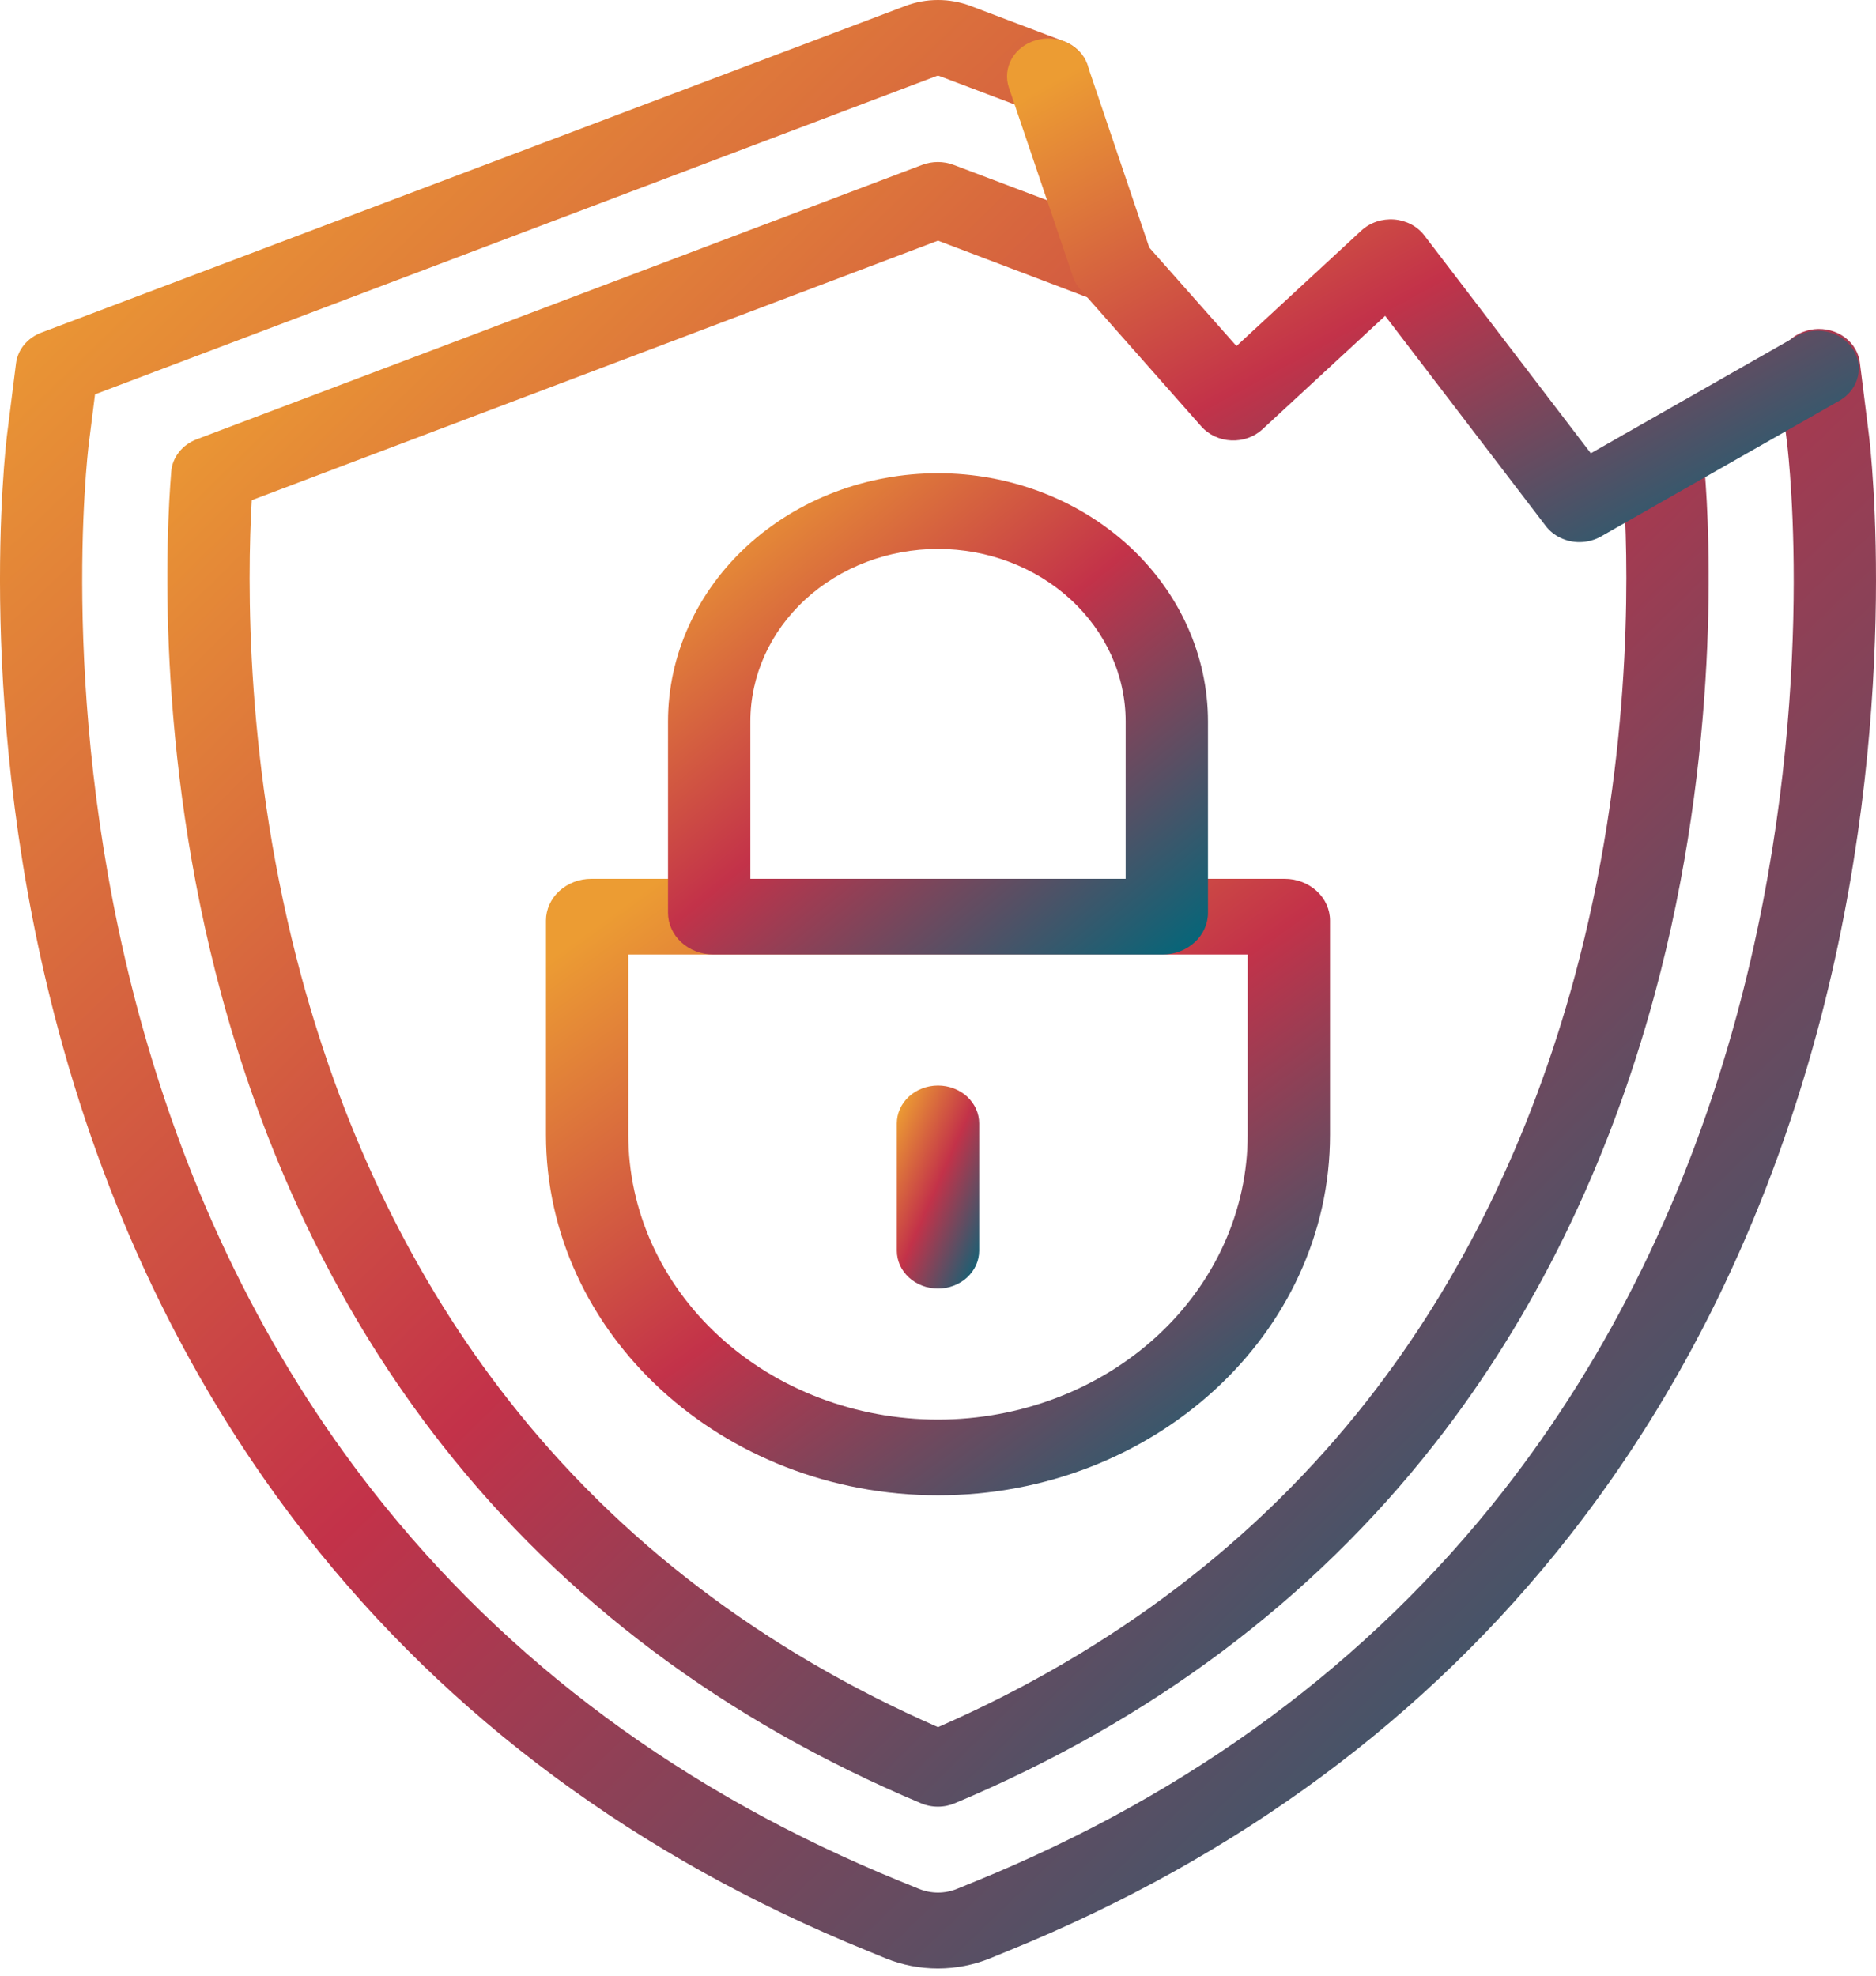 <svg width="75" height="79" viewBox="0 0 75 79" fill="none" xmlns="http://www.w3.org/2000/svg">
<path d="M37.5 59.774C28.859 59.774 21.827 53.309 21.827 45.364V36.797C21.828 36.355 22.019 35.931 22.359 35.619C22.698 35.306 23.159 35.13 23.64 35.13H51.36C51.84 35.13 52.301 35.306 52.641 35.619C52.981 35.931 53.172 36.355 53.172 36.797V45.364C53.172 53.309 46.14 59.774 37.5 59.774ZM25.119 38.157V45.364C25.119 48.383 26.423 51.279 28.745 53.413C31.067 55.548 34.216 56.747 37.5 56.747C40.783 56.747 43.932 55.548 46.254 53.413C48.576 51.279 49.88 48.383 49.88 45.364V38.157H25.119Z" fill="url(#paint0_linear_4017_1934)"/>
<path d="M46.481 38.157H28.519C28.038 38.156 27.577 37.98 27.237 37.668C26.898 37.355 26.707 36.931 26.706 36.489V28.841C26.706 26.209 27.843 23.685 29.868 21.824C31.892 19.963 34.637 18.917 37.5 18.917C40.362 18.917 43.108 19.963 45.132 21.824C47.156 23.685 48.293 26.209 48.293 28.841V36.489C48.293 36.931 48.102 37.355 47.762 37.668C47.422 37.98 46.962 38.156 46.481 38.157ZM29.998 35.13H45.002V28.841C45.002 27.012 44.211 25.257 42.804 23.964C41.398 22.67 39.489 21.944 37.5 21.944C35.51 21.944 33.602 22.67 32.195 23.964C30.788 25.257 29.998 27.012 29.998 28.841V35.13Z" fill="url(#paint1_linear_4017_1934)"/>
<path d="M37.5 78.689C36.779 78.689 36.067 78.551 35.408 78.283L34.67 77.981C25.483 74.243 17.934 68.651 12.233 61.374C7.738 55.636 4.416 48.88 2.364 41.291C-1.055 28.651 0.224 17.861 0.279 17.404L0.64 14.526C0.673 14.257 0.784 14.001 0.962 13.785C1.139 13.569 1.376 13.4 1.649 13.297L36.19 0.24C36.605 0.081 37.05 0 37.5 0C37.949 0 38.394 0.081 38.809 0.24L42.532 1.648C42.732 1.724 42.914 1.835 43.067 1.975C43.22 2.115 43.342 2.282 43.425 2.465C43.508 2.649 43.551 2.845 43.552 3.044C43.552 3.243 43.51 3.44 43.428 3.624C43.346 3.807 43.225 3.975 43.072 4.115C42.92 4.256 42.739 4.368 42.539 4.445C42.339 4.521 42.126 4.561 41.909 4.561C41.693 4.562 41.479 4.523 41.279 4.447L37.556 3.039C37.52 3.026 37.479 3.026 37.443 3.039L3.799 15.763L3.549 17.749C3.497 18.179 2.281 28.442 5.559 40.558C7.514 47.771 10.655 54.177 14.904 59.602C20.259 66.438 27.358 71.69 36.004 75.207L36.743 75.508C36.981 75.605 37.239 75.656 37.5 75.656C37.761 75.656 38.019 75.605 38.257 75.508L38.994 75.207C47.641 71.686 54.741 66.434 60.096 59.602C64.344 54.178 67.489 47.771 69.44 40.558C72.718 28.442 71.497 18.179 71.449 17.747L71.09 14.873C71.059 14.673 71.073 14.47 71.129 14.275C71.185 14.08 71.284 13.897 71.418 13.737C71.552 13.577 71.72 13.444 71.911 13.345C72.103 13.246 72.313 13.183 72.531 13.159C72.75 13.136 72.971 13.154 73.181 13.21C73.392 13.267 73.588 13.362 73.759 13.489C73.929 13.617 74.07 13.774 74.173 13.952C74.276 14.131 74.339 14.326 74.359 14.527L74.719 17.403C74.776 17.858 76.056 28.648 72.635 41.288C70.578 48.877 67.261 55.633 62.766 61.371C57.066 68.653 49.516 74.233 40.328 77.978L39.592 78.279C38.933 78.548 38.221 78.688 37.5 78.689Z" fill="url(#paint2_linear_4017_1934)"/>
<path d="M37.5 72.22C37.264 72.221 37.03 72.174 36.816 72.083C28.984 68.792 22.538 63.965 17.659 57.736C13.663 52.637 10.701 46.59 8.852 39.767C6.203 29.972 6.648 21.279 6.846 18.847C6.869 18.567 6.976 18.299 7.156 18.072C7.335 17.845 7.579 17.668 7.862 17.561L36.869 6.59C37.271 6.439 37.721 6.439 38.122 6.59L45.091 9.226C45.291 9.302 45.473 9.413 45.626 9.553C45.779 9.693 45.901 9.86 45.984 10.043C46.067 10.227 46.111 10.424 46.111 10.622C46.111 10.821 46.069 11.018 45.987 11.202C45.905 11.386 45.784 11.553 45.632 11.694C45.479 11.835 45.298 11.946 45.098 12.023C44.899 12.099 44.685 12.139 44.469 12.139C44.252 12.14 44.038 12.101 43.838 12.025L37.5 9.62L10.065 19.995C9.883 23.147 9.783 30.662 12.047 39.032C13.796 45.484 16.58 51.181 20.33 55.968C24.729 61.583 30.505 65.977 37.5 69.042C44.495 65.982 50.269 61.587 54.671 55.972C58.42 51.185 61.207 45.487 62.953 39.037C65.222 30.649 65.113 23.125 64.934 19.984C64.573 19.792 64.305 19.48 64.184 19.113C64.063 18.746 64.098 18.35 64.283 18.006C64.467 17.662 64.787 17.395 65.177 17.259C65.567 17.124 65.999 17.129 66.385 17.275L67.139 17.559C67.421 17.666 67.665 17.842 67.844 18.069C68.023 18.295 68.13 18.563 68.153 18.843C68.353 21.272 68.798 29.965 66.148 39.763C64.297 46.59 61.337 52.637 57.342 57.733C52.46 63.963 46.015 68.79 38.185 72.079C37.97 72.171 37.737 72.22 37.5 72.22Z" fill="url(#paint3_linear_4017_1934)"/>
<path d="M63.147 21.671C62.883 21.672 62.622 21.613 62.388 21.501C62.153 21.389 61.951 21.227 61.799 21.028L55.377 12.626L50.472 17.16C50.309 17.311 50.114 17.428 49.899 17.505C49.683 17.581 49.453 17.615 49.223 17.605C48.992 17.594 48.767 17.539 48.561 17.443C48.355 17.347 48.173 17.212 48.028 17.048L43.193 11.575C43.061 11.425 42.962 11.254 42.899 11.07L40.334 3.502C40.269 3.312 40.246 3.112 40.266 2.914C40.286 2.717 40.348 2.524 40.448 2.348C40.549 2.172 40.686 2.016 40.852 1.889C41.018 1.762 41.21 1.666 41.416 1.607C41.623 1.548 41.84 1.527 42.055 1.545C42.27 1.563 42.48 1.62 42.671 1.712C42.862 1.805 43.032 1.931 43.17 2.084C43.309 2.236 43.413 2.413 43.477 2.602L45.946 9.896L49.432 13.833L54.431 9.212C54.601 9.056 54.805 8.936 55.031 8.86C55.256 8.784 55.497 8.755 55.736 8.773C55.975 8.792 56.207 8.859 56.415 8.968C56.623 9.078 56.803 9.229 56.941 9.409L63.599 18.12L71.856 13.417C72.226 13.225 72.662 13.171 73.074 13.268C73.485 13.365 73.84 13.604 74.064 13.936C74.289 14.268 74.365 14.666 74.276 15.048C74.188 15.43 73.943 15.766 73.592 15.986L64.013 21.441C63.753 21.59 63.453 21.67 63.147 21.671Z" fill="url(#paint4_linear_4017_1934)"/>
<path d="M37.5 51.51C37.063 51.51 36.645 51.35 36.336 51.066C36.027 50.783 35.854 50.398 35.854 49.996V44.907C35.854 44.506 36.027 44.121 36.336 43.837C36.645 43.554 37.063 43.394 37.5 43.394C37.936 43.394 38.355 43.554 38.664 43.837C38.972 44.121 39.146 44.506 39.146 44.907V49.996C39.146 50.398 38.972 50.783 38.664 51.066C38.355 51.35 37.936 51.51 37.5 51.51Z" fill="url(#paint5_linear_4017_1934)"/>
<defs>
<linearGradient id="paint0_linear_4017_1934" x1="29.33" y1="33.013" x2="50.081" y2="61.703" gradientUnits="userSpaceOnUse">
<stop stop-color="#EC9C33"/>
<stop offset="0.456" stop-color="#C33249"/>
<stop offset="1" stop-color="#00677A"/>
</linearGradient>
<linearGradient id="paint1_linear_4017_1934" x1="31.873" y1="17.264" x2="48.6" y2="37.666" gradientUnits="userSpaceOnUse">
<stop stop-color="#EC9C33"/>
<stop offset="0.456" stop-color="#C33249"/>
<stop offset="1" stop-color="#00677A"/>
</linearGradient>
<linearGradient id="paint2_linear_4017_1934" x1="17.952" y1="-6.762" x2="87.675" y2="65.478" gradientUnits="userSpaceOnUse">
<stop stop-color="#EC9C33"/>
<stop offset="0.456" stop-color="#C33249"/>
<stop offset="1" stop-color="#00677A"/>
</linearGradient>
<linearGradient id="paint3_linear_4017_1934" x1="21.439" y1="0.827" x2="79.719" y2="60.208" gradientUnits="userSpaceOnUse">
<stop stop-color="#EC9C33"/>
<stop offset="0.456" stop-color="#C33249"/>
<stop offset="1" stop-color="#00677A"/>
</linearGradient>
<linearGradient id="paint4_linear_4017_1934" x1="48.41" y1="-0.191" x2="63.395" y2="27.359" gradientUnits="userSpaceOnUse">
<stop stop-color="#EC9C33"/>
<stop offset="0.456" stop-color="#C33249"/>
<stop offset="1" stop-color="#00677A"/>
</linearGradient>
<linearGradient id="paint5_linear_4017_1934" x1="36.642" y1="42.697" x2="41.954" y2="45.039" gradientUnits="userSpaceOnUse">
<stop stop-color="#EC9C33"/>
<stop offset="0.456" stop-color="#C33249"/>
<stop offset="1" stop-color="#00677A"/>
</linearGradient>
</defs>
</svg>
